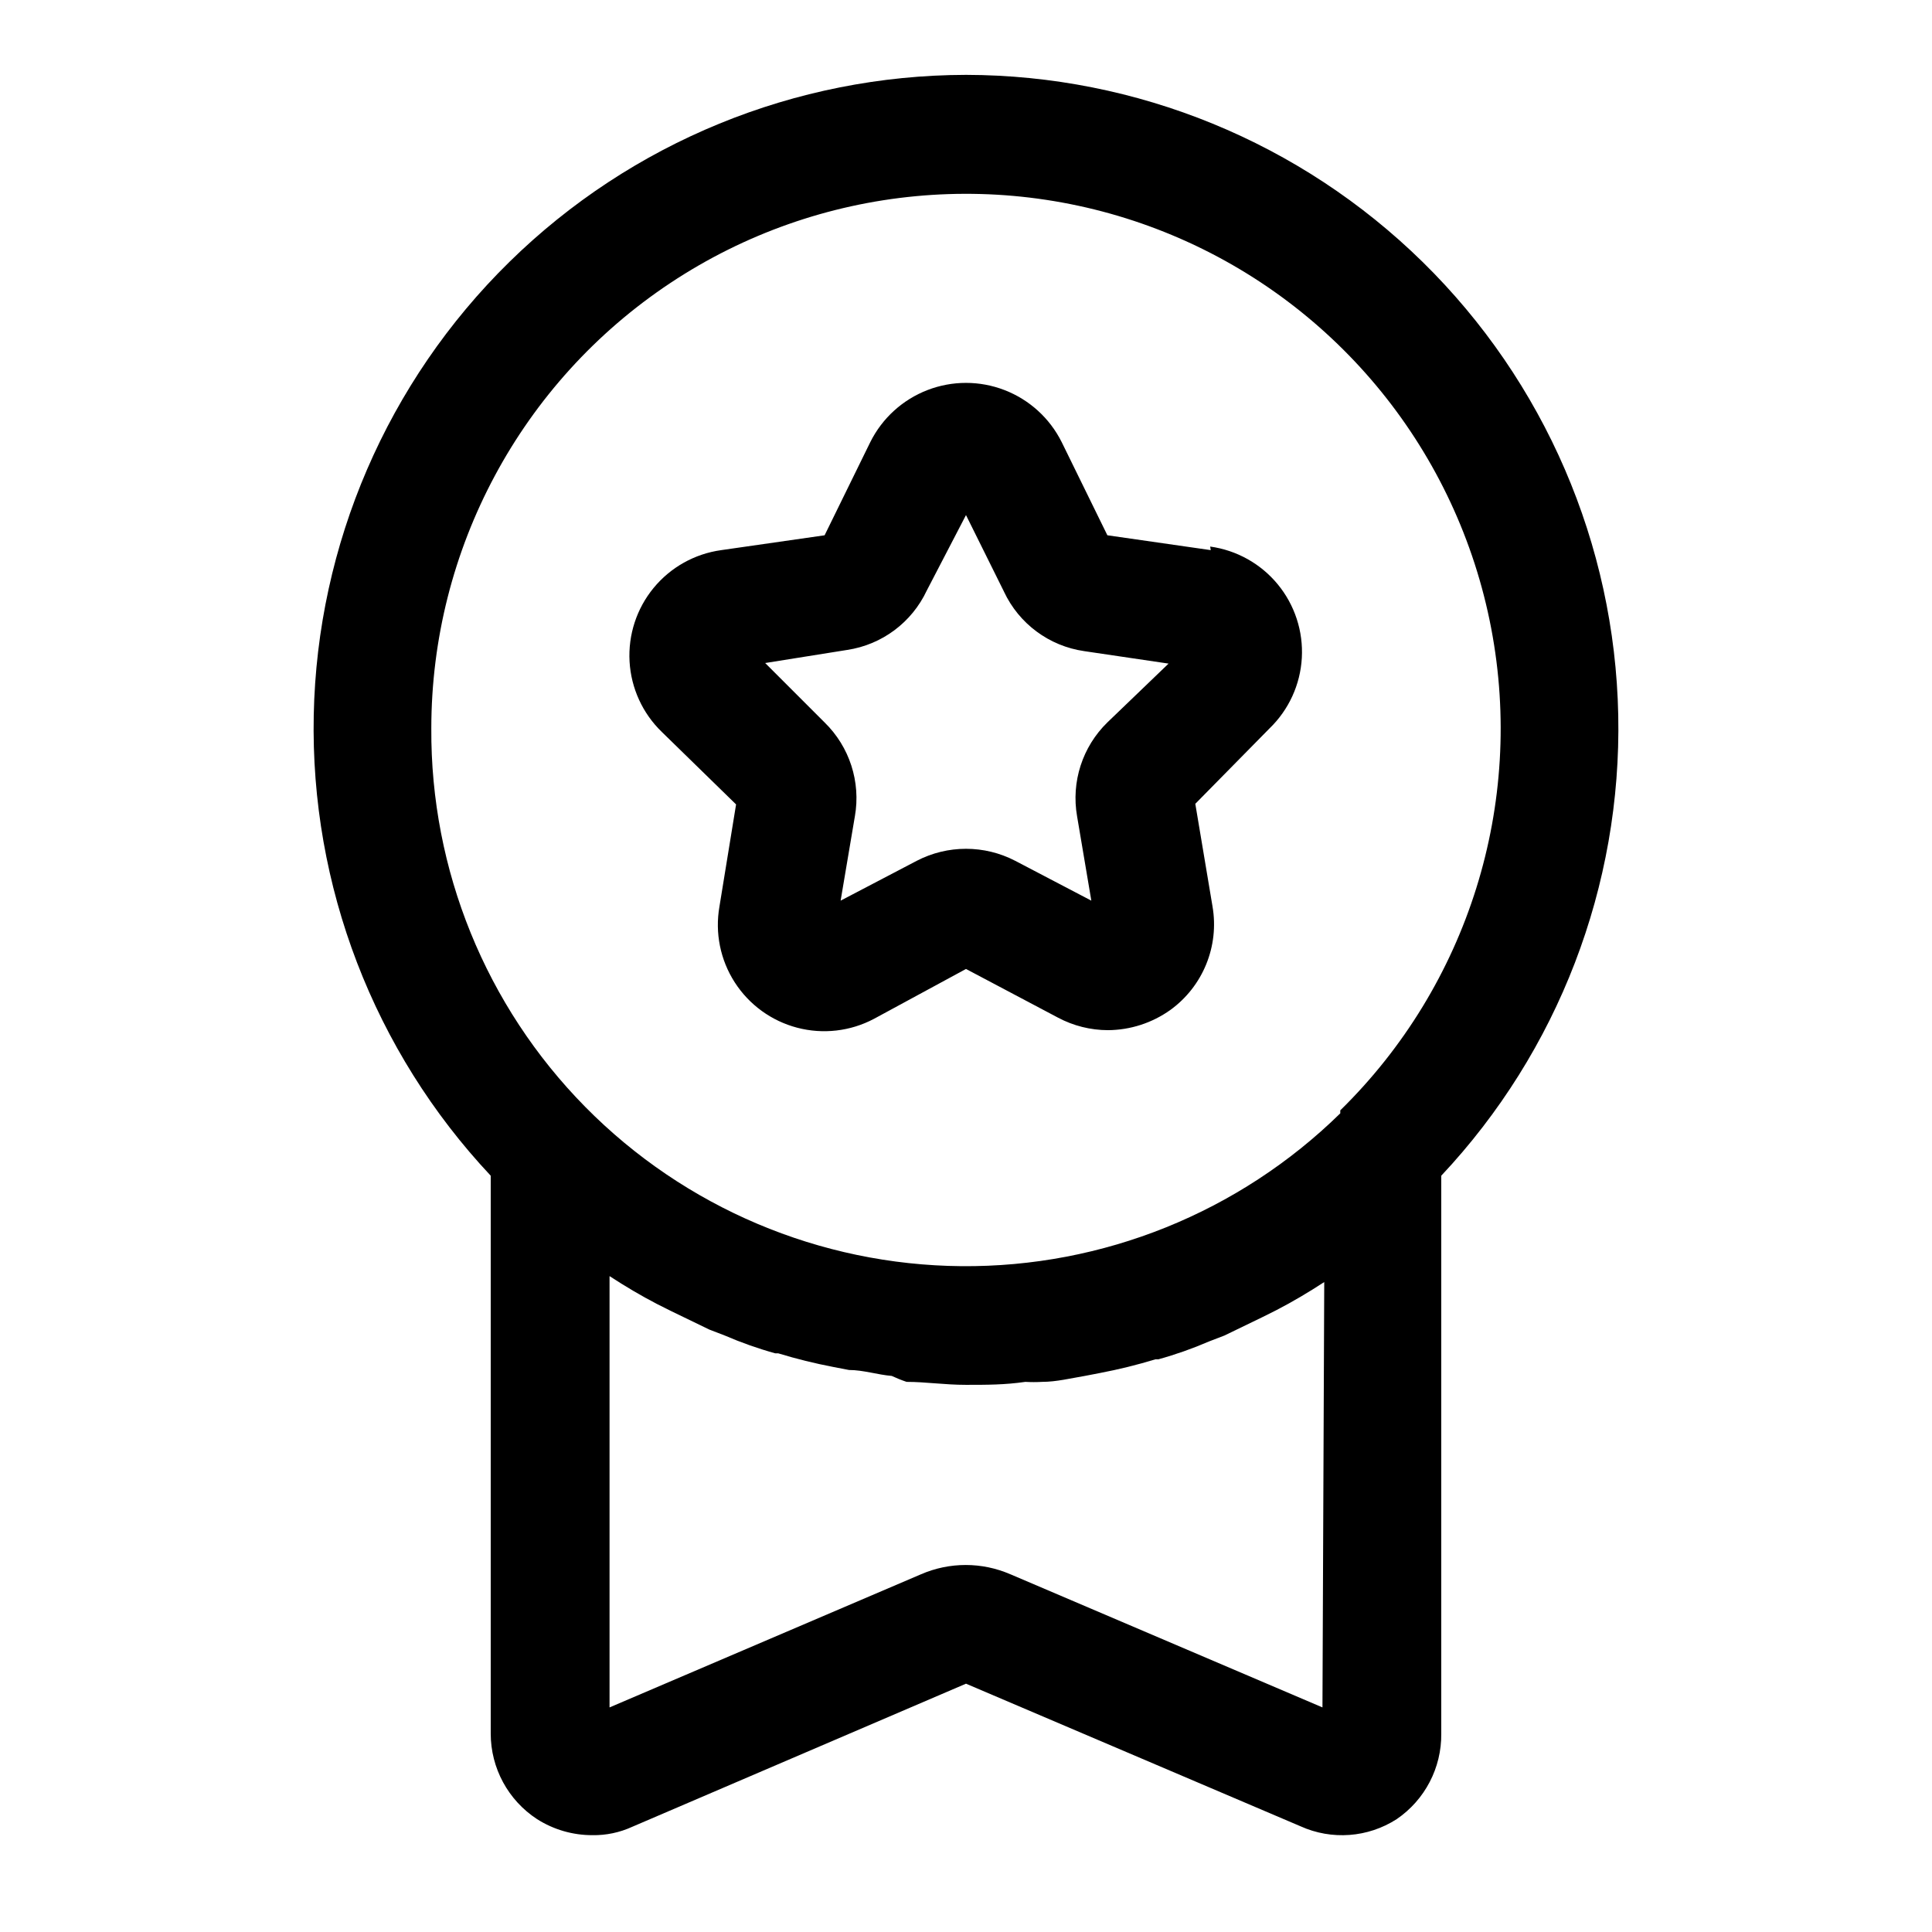 <?xml version="1.0" encoding="UTF-8"?>
<!-- Uploaded to: ICON Repo, www.svgrepo.com, Generator: ICON Repo Mixer Tools -->
<svg fill="#000000" width="800px" height="800px" version="1.1" viewBox="144 144 512 512" xmlns="http://www.w3.org/2000/svg">
 <g>
  <path d="m400 163.84c-45.27 0.078-88.711 17.879-121.02 49.586-32.309 31.711-50.914 74.812-51.836 120.07-0.922 45.262 15.914 89.082 46.902 122.08v147.84c0 9.148 4.621 17.676 12.281 22.672 4.375 2.781 9.453 4.258 14.641 4.25 3.637 0.062 7.238-0.691 10.547-2.203l88.484-37.941 88.641 37.785h-0.004c8.273 3.734 17.875 3.023 25.508-1.891 7.477-5.106 11.91-13.613 11.805-22.672v-147.84c30.992-33 47.828-76.82 46.902-122.08-0.922-45.258-19.527-88.359-51.836-120.07-32.309-31.707-75.746-49.508-121.02-49.586zm94.465 432.64-82.656-35.266-0.004 0.004c-7.578-3.305-16.191-3.305-23.773 0l-82.496 35.266v-114.3c4.094 2.676 8.344 5.195 12.594 7.398l3.777 1.891 10.078 4.879 4.094 1.574c4.348 1.879 8.82 3.457 13.383 4.723h0.789-0.004c4.812 1.469 9.703 2.676 14.645 3.621l4.094 0.789c3.777 0 7.559 1.258 11.336 1.574 1.281 0.598 2.594 1.125 3.934 1.574 5.039 0 10.078 0.789 15.742 0.789 5.668 0 10.234 0 15.742-0.789h0.004c1.469 0.086 2.941 0.086 4.41 0 3.777 0 7.559-0.945 11.336-1.574l4.094-0.789h-0.004c4.945-0.945 9.832-2.152 14.645-3.621h0.789-0.004c4.566-1.266 9.035-2.844 13.383-4.723l4.094-1.574 10.078-4.879 3.777-1.891c4.25-2.203 8.5-4.723 12.594-7.398zm4.723-157.44v0.004c-26.789 26.262-62.898 40.824-100.41 40.504-37.512-0.324-73.367-15.508-99.699-42.227-26.332-26.715-40.996-62.785-40.777-100.3 0.016-47.445 23.773-91.738 63.297-117.99 39.523-26.254 89.559-30.98 133.3-12.598 43.738 18.379 75.375 57.434 84.277 104.04 8.906 46.602-6.106 94.566-39.988 127.78z"/>
  <path d="m464.86 289.79-27.395-3.938-12.121-24.719v0.004c-3.156-6.309-8.547-11.215-15.125-13.758-6.578-2.547-13.871-2.547-20.449 0-6.574 2.543-11.969 7.449-15.121 13.758l-12.121 24.719-27.398 3.934c-7.016 0.969-13.414 4.543-17.914 10.012-4.5 5.473-6.777 12.434-6.375 19.508 0.402 7.074 3.453 13.734 8.547 18.66l19.68 19.207-4.41 27.078c-1.215 6.961 0.23 14.121 4.047 20.066 3.816 5.941 9.723 10.238 16.555 12.031 6.832 1.797 14.09 0.961 20.332-2.34l24.406-13.227 24.402 12.91c4.074 2.164 8.613 3.297 13.223 3.309 5.934-0.043 11.703-1.91 16.531-5.356 4.234-3.066 7.527-7.262 9.5-12.102 1.977-4.84 2.559-10.137 1.68-15.293l-4.566-27.238 19.68-19.992c5.094-4.926 8.145-11.586 8.547-18.66 0.402-7.07-1.875-14.035-6.375-19.508-4.5-5.469-10.898-9.043-17.914-10.012zm-27.395 45.66c-6.617 6.457-9.621 15.766-8.027 24.875l3.777 22.355-20.152-10.547c-8.191-4.258-17.945-4.258-26.137 0l-20.152 10.547 3.777-22.355h0.004c1.59-9.109-1.414-18.418-8.031-24.875l-15.742-15.742 21.727-3.469c9.223-1.383 17.141-7.293 21.098-15.742l10.391-19.996 10.078 20.309-0.004 0.004c3.984 8.488 11.973 14.406 21.254 15.742l22.355 3.305z"/>
 </g>
</svg>